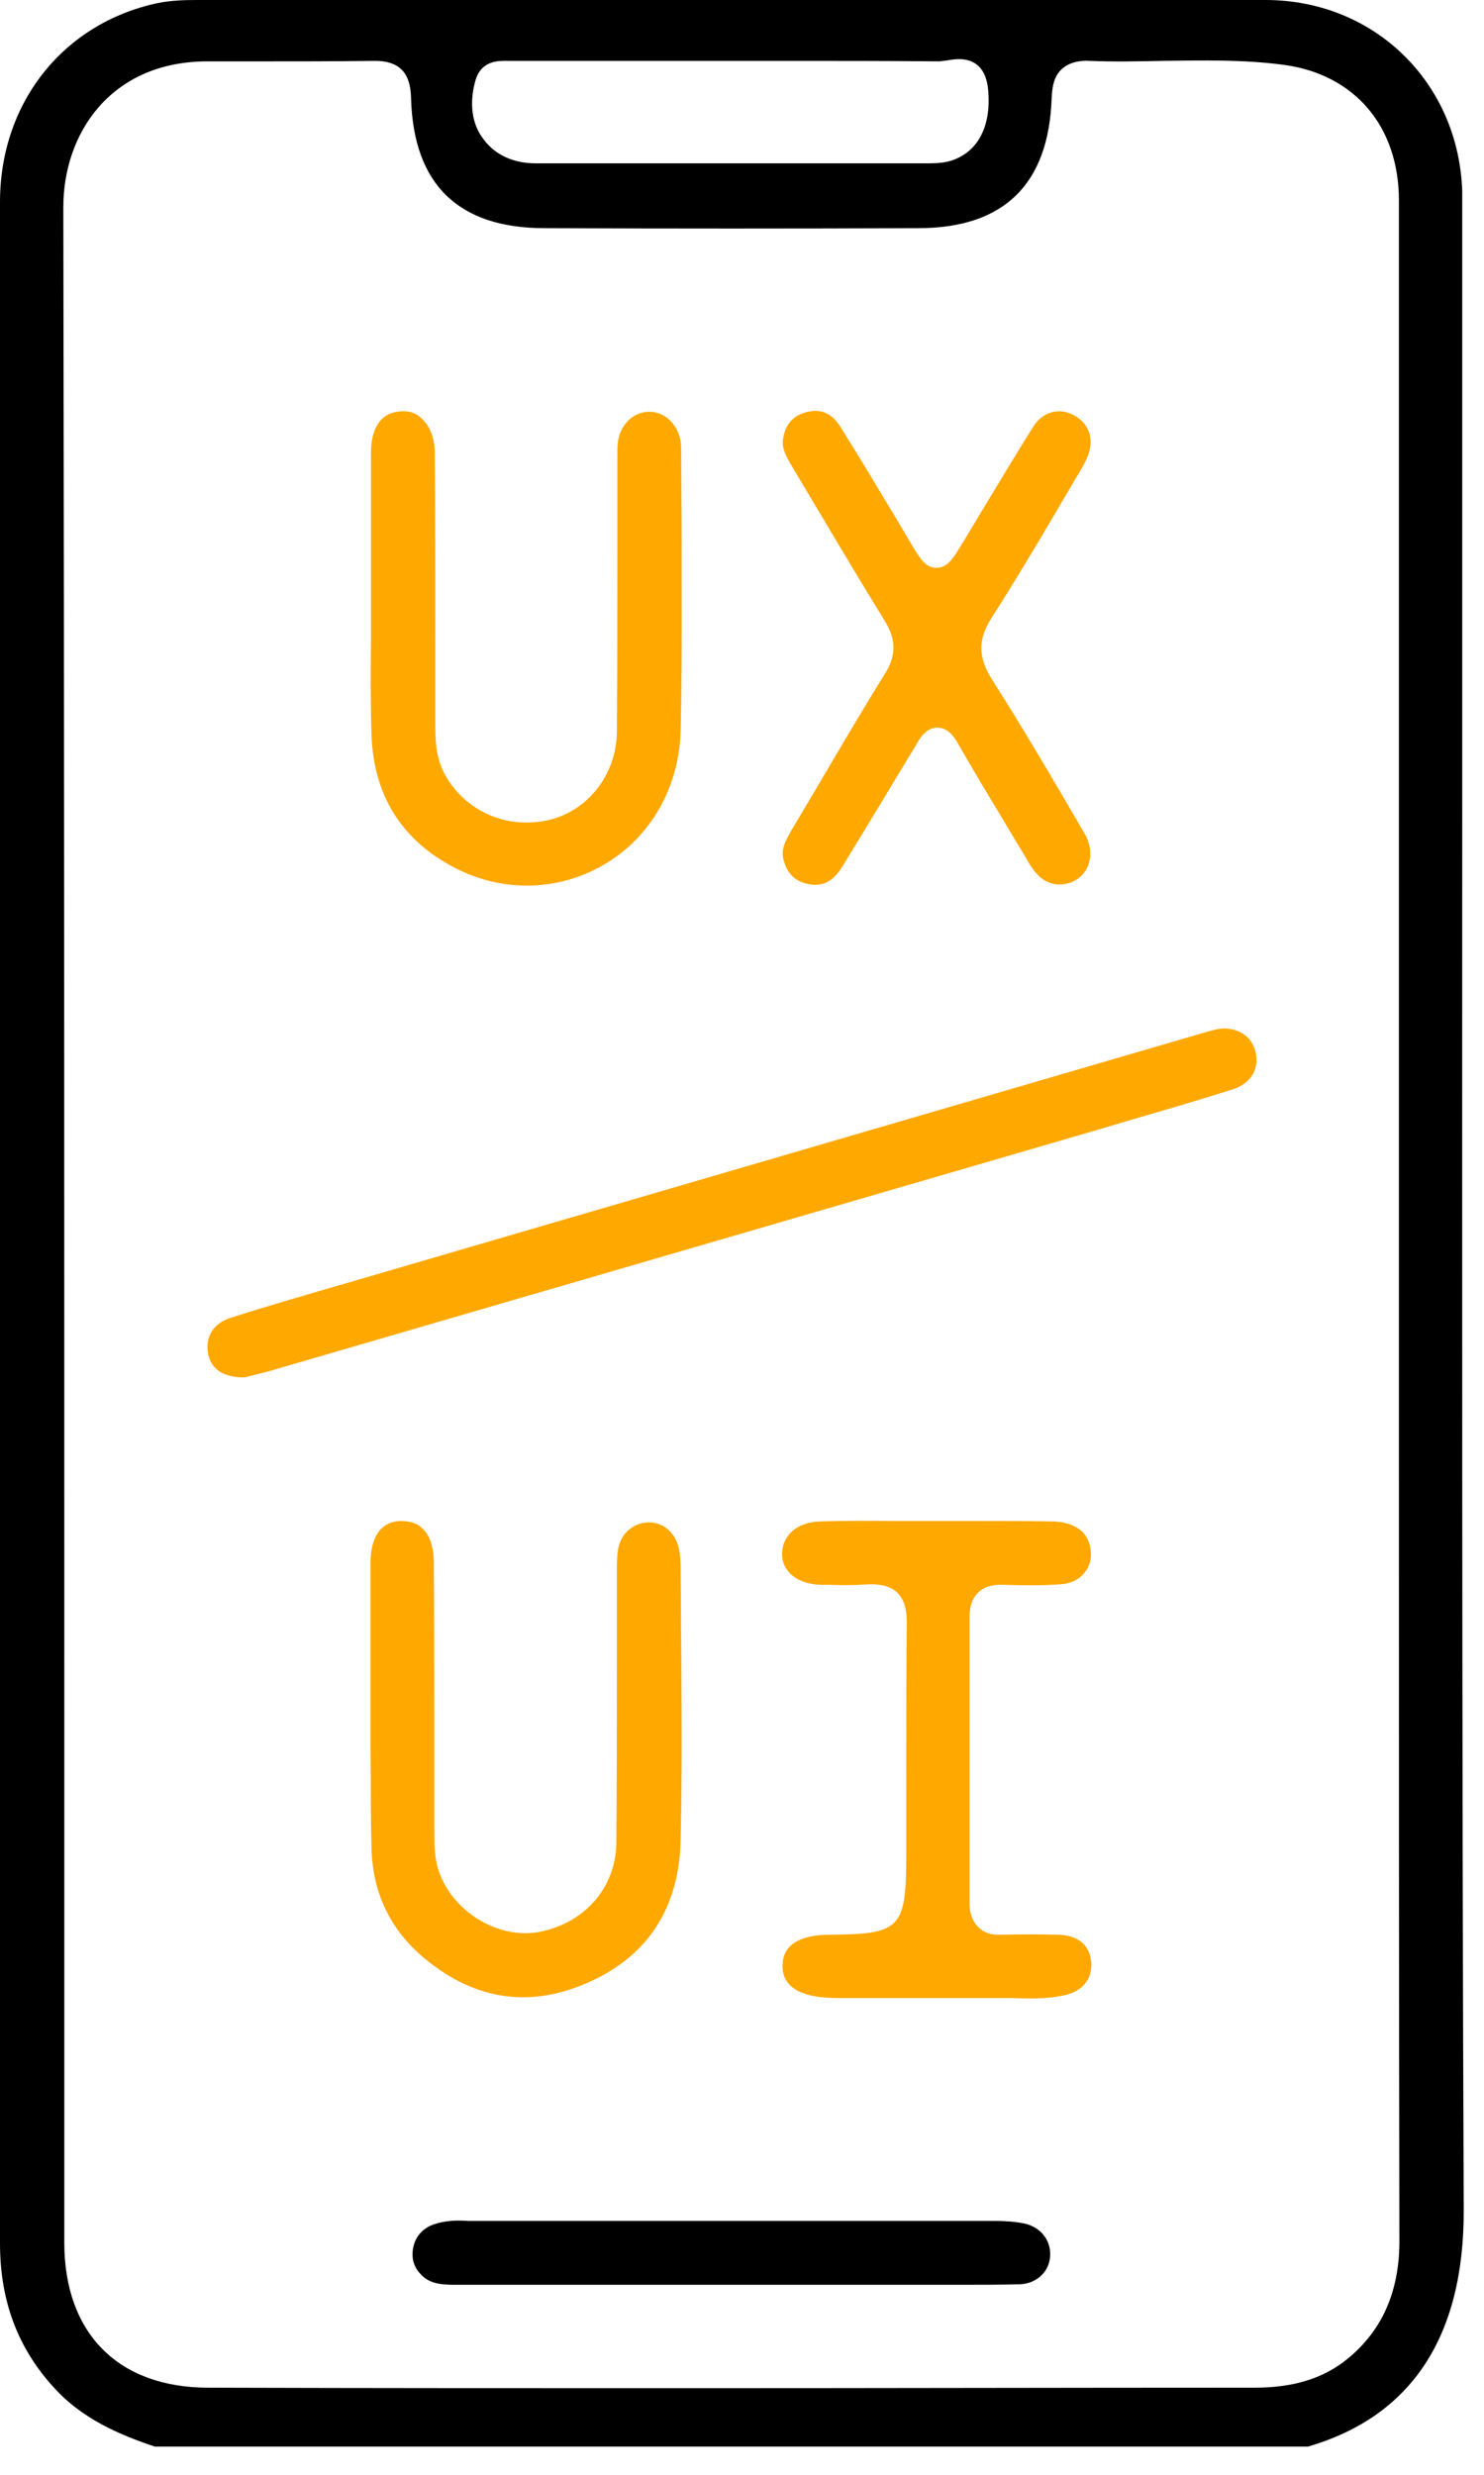 <svg width="30" height="50" viewBox="0 0 30 50" fill="none" xmlns="http://www.w3.org/2000/svg">
<g clip-path="url(#clip0_3461_877)">
<path d="M29.59 44.64C29.55 34.83 29.56 24.86 29.56 15.21V4.36C29.56 4.2 29.56 4.03 29.56 3.87C29.49 1.67 27.79 0.01 25.6 0C18.39 0 11.18 0 3.97 0C3.72 0 3.45 0.01 3.2 0.06C1.29 0.46 0.01 2.06 0 4.06C0 9.2 0 14.33 0 19.47V30.72C0 35.59 0 40.45 0 45.32C0 46.49 0.36 47.45 1.11 48.26C1.67 48.87 2.41 49.19 3.13 49.43H26.44C28.54 48.82 29.6 47.2 29.59 44.64ZM9.61 1.63C9.73 1.21 10.09 1.23 10.25 1.23H10.32C11.48 1.23 12.64 1.23 13.81 1.23H15.9C16.93 1.23 17.97 1.23 19 1.24C19.04 1.23 19.09 1.23 19.15 1.22C19.32 1.19 19.55 1.16 19.74 1.3C19.87 1.4 19.94 1.55 19.97 1.76C20.06 2.54 19.77 3.1 19.18 3.26C19.02 3.3 18.86 3.3 18.73 3.3H17.85C16.57 3.3 15.3 3.3 14.02 3.3C12.96 3.3 11.89 3.3 10.83 3.3C10.38 3.3 10.01 3.13 9.78 2.82C9.54 2.52 9.48 2.09 9.61 1.63ZM27.25 47.65C26.76 48.05 26.16 48.24 25.36 48.24C21.57 48.24 17.77 48.25 13.98 48.25C10.72 48.25 7.47 48.25 4.21 48.24C2.39 48.24 1.3 47.14 1.3 45.31V35.82C1.3 25.28 1.3 14.73 1.28 4.19C1.28 3.42 1.53 2.7 1.99 2.17C2.52 1.56 3.28 1.24 4.19 1.24H5.19C5.97 1.24 6.76 1.24 7.55 1.23C7.56 1.23 7.57 1.23 7.58 1.23C8.21 1.23 8.3 1.63 8.31 1.99C8.36 3.73 9.27 4.61 11.01 4.61C13.53 4.62 16.04 4.62 18.56 4.61C20.3 4.61 21.2 3.72 21.26 1.98C21.27 1.79 21.29 1.56 21.46 1.4C21.63 1.24 21.87 1.22 22.03 1.23C22.52 1.25 23.01 1.24 23.5 1.23C24.3 1.22 25.13 1.2 25.95 1.31C27.38 1.5 28.28 2.55 28.28 4.05C28.28 8.11 28.28 12.18 28.28 16.24V29.69C28.28 34.9 28.28 40.11 28.29 45.32C28.28 46.31 27.94 47.08 27.25 47.65Z" fill="black"/>
<path d="M7.09 25.899C6.27 26.139 5.46 26.369 4.65 26.629C4.31 26.739 4.14 27.019 4.21 27.359C4.27 27.669 4.52 27.829 4.94 27.829L5.06 27.799C5.21 27.759 5.4 27.719 5.59 27.659C11.12 26.049 16.65 24.439 22.18 22.829L22.85 22.629C23.54 22.429 24.23 22.229 24.92 22.009C25.3 21.889 25.48 21.569 25.37 21.209C25.29 20.939 25.04 20.779 24.75 20.779C24.68 20.779 24.61 20.789 24.54 20.809C24.46 20.829 24.39 20.849 24.32 20.869L7.09 25.899Z" fill="#FFA800"/>
<path d="M7.51 14.84C7.55 16.05 8.1 16.95 9.15 17.51C10.12 18.03 11.25 18.02 12.19 17.48C13.15 16.93 13.73 15.91 13.76 14.76C13.79 13.44 13.78 12.1 13.78 10.8C13.78 10.24 13.77 9.68 13.77 9.12C13.77 9.05 13.77 8.98 13.76 8.92C13.7 8.57 13.44 8.32 13.13 8.32C13.13 8.32 13.13 8.32 13.12 8.32C12.8 8.32 12.54 8.58 12.49 8.93C12.48 9.04 12.48 9.15 12.48 9.27V10.99C12.48 12.26 12.48 13.53 12.47 14.8C12.46 15.65 11.88 16.39 11.08 16.57C10.23 16.76 9.39 16.38 8.99 15.64C8.8 15.29 8.8 14.93 8.8 14.58V12.95C8.8 11.69 8.8 10.43 8.79 9.17C8.79 8.87 8.7 8.63 8.55 8.48C8.43 8.35 8.29 8.3 8.12 8.31C7.58 8.33 7.5 8.84 7.5 9.14C7.5 9.79 7.5 10.44 7.5 11.1V11.97C7.5 12.27 7.5 12.58 7.5 12.88C7.49 13.53 7.49 14.19 7.51 14.84Z" fill="#FFA800"/>
<path d="M7.51 37.3C7.52 38.23 7.89 39.001 8.6 39.581C9.62 40.42 10.74 40.581 11.94 40.031C13.12 39.49 13.74 38.52 13.76 37.141C13.79 35.81 13.78 34.461 13.77 33.151L13.76 31.691C13.76 31.55 13.75 31.401 13.72 31.27C13.64 30.941 13.38 30.73 13.06 30.761C12.76 30.791 12.53 31.02 12.49 31.331C12.47 31.471 12.47 31.61 12.47 31.75V33.511C12.47 34.751 12.47 35.99 12.46 37.23C12.45 38.151 11.8 38.88 10.85 39.041C10.05 39.16 9.17 38.63 8.88 37.831C8.78 37.55 8.78 37.27 8.78 37.001V35.02C8.78 33.87 8.78 32.721 8.77 31.561C8.77 31.261 8.69 31.02 8.54 30.881C8.43 30.77 8.29 30.73 8.09 30.73C7.57 30.75 7.49 31.27 7.49 31.57C7.49 32.221 7.49 32.87 7.49 33.531V34.401V35.321C7.5 36.001 7.49 36.651 7.51 37.3Z" fill="#FFA800"/>
<path d="M20.05 13.721C19.77 13.281 19.77 12.911 20.04 12.491C20.47 11.821 20.89 11.121 21.29 10.441L21.76 9.641C21.84 9.521 21.91 9.391 21.97 9.261C22.13 8.911 22.04 8.581 21.73 8.401C21.42 8.221 21.08 8.311 20.88 8.631C20.55 9.161 20.23 9.691 19.91 10.221L19.47 10.951C19.26 11.301 19.15 11.471 18.93 11.471C18.71 11.471 18.6 11.291 18.41 10.971L18.09 10.431C17.73 9.831 17.37 9.231 17 8.641C16.86 8.411 16.69 8.301 16.48 8.301C16.43 8.301 16.38 8.311 16.32 8.321C16.04 8.391 15.88 8.561 15.83 8.861C15.8 9.031 15.87 9.191 16.01 9.421L16.51 10.261C16.97 11.031 17.42 11.791 17.89 12.551C18.12 12.931 18.12 13.241 17.89 13.611C17.4 14.401 16.93 15.201 16.46 16.001L16.02 16.741C15.88 16.981 15.78 17.161 15.84 17.371C15.91 17.651 16.08 17.811 16.34 17.861C16.62 17.921 16.84 17.811 17.02 17.521C17.53 16.691 18.03 15.861 18.53 15.031C18.6 14.911 18.72 14.701 18.95 14.701C19.18 14.701 19.31 14.921 19.37 15.031C19.67 15.551 19.98 16.071 20.29 16.581C20.46 16.871 20.64 17.161 20.81 17.451C20.97 17.721 21.15 17.851 21.39 17.871H21.4C21.64 17.871 21.84 17.761 21.95 17.581C22.08 17.371 22.07 17.091 21.93 16.851C21.27 15.711 20.66 14.681 20.05 13.721Z" fill="#FFA800"/>
<path d="M16.72 40.359C16.81 40.369 16.91 40.369 17.01 40.369H17.96C18.65 40.369 19.33 40.369 20.02 40.369C20.04 40.369 20.07 40.369 20.09 40.369C20.21 40.369 20.33 40.369 20.45 40.369C20.81 40.379 21.15 40.389 21.48 40.319C21.87 40.249 22.09 39.989 22.06 39.639C22.03 39.299 21.79 39.099 21.4 39.089C21.01 39.079 20.63 39.079 20.24 39.089C20.02 39.099 19.88 39.039 19.77 38.929C19.66 38.819 19.6 38.659 19.6 38.459C19.6 36.529 19.6 34.589 19.6 32.659C19.6 32.449 19.66 32.289 19.77 32.179C19.89 32.059 20.06 32.009 20.28 32.019C20.63 32.029 21.04 32.039 21.43 32.009C21.63 31.999 21.81 31.919 21.92 31.779C22.03 31.649 22.07 31.489 22.05 31.319C21.99 30.829 21.55 30.749 21.29 30.739C20.75 30.729 20.21 30.729 19.67 30.729H18.96H18.23C17.68 30.729 17.13 30.719 16.58 30.739C16.12 30.749 15.81 31.019 15.81 31.399C15.81 31.759 16.13 32.009 16.6 32.019H16.76C17.03 32.029 17.29 32.029 17.55 32.009C17.8 31.999 18 32.049 18.13 32.169C18.31 32.339 18.33 32.589 18.33 32.769C18.32 33.919 18.32 35.069 18.32 36.219V37.499C18.32 38.969 18.2 39.079 16.76 39.089C16.34 39.089 15.83 39.199 15.82 39.699C15.8 40.199 16.3 40.339 16.72 40.359Z" fill="#FFA800"/>
<path d="M20.12 44.871C17.75 44.871 15.38 44.871 13.011 44.871H9.46C9.2 44.851 8.97 44.871 8.77 44.941C8.56 45.011 8.41 45.171 8.36 45.381C8.31 45.581 8.35 45.781 8.49 45.931C8.65 46.121 8.87 46.161 9.17 46.161H9.18C10.57 46.161 11.96 46.161 13.341 46.161H18.96H19.421C19.82 46.161 20.21 46.161 20.61 46.151C20.96 46.141 21.221 45.891 21.23 45.561C21.241 45.251 21.03 44.991 20.701 44.921C20.5 44.881 20.28 44.871 20.12 44.871Z" fill="black"/>
</g>
<defs>
<clipPath id="clip0_3461_877">
<rect width="29.59" height="49.44" fill="white"/>
</clipPath>
</defs>
</svg>

